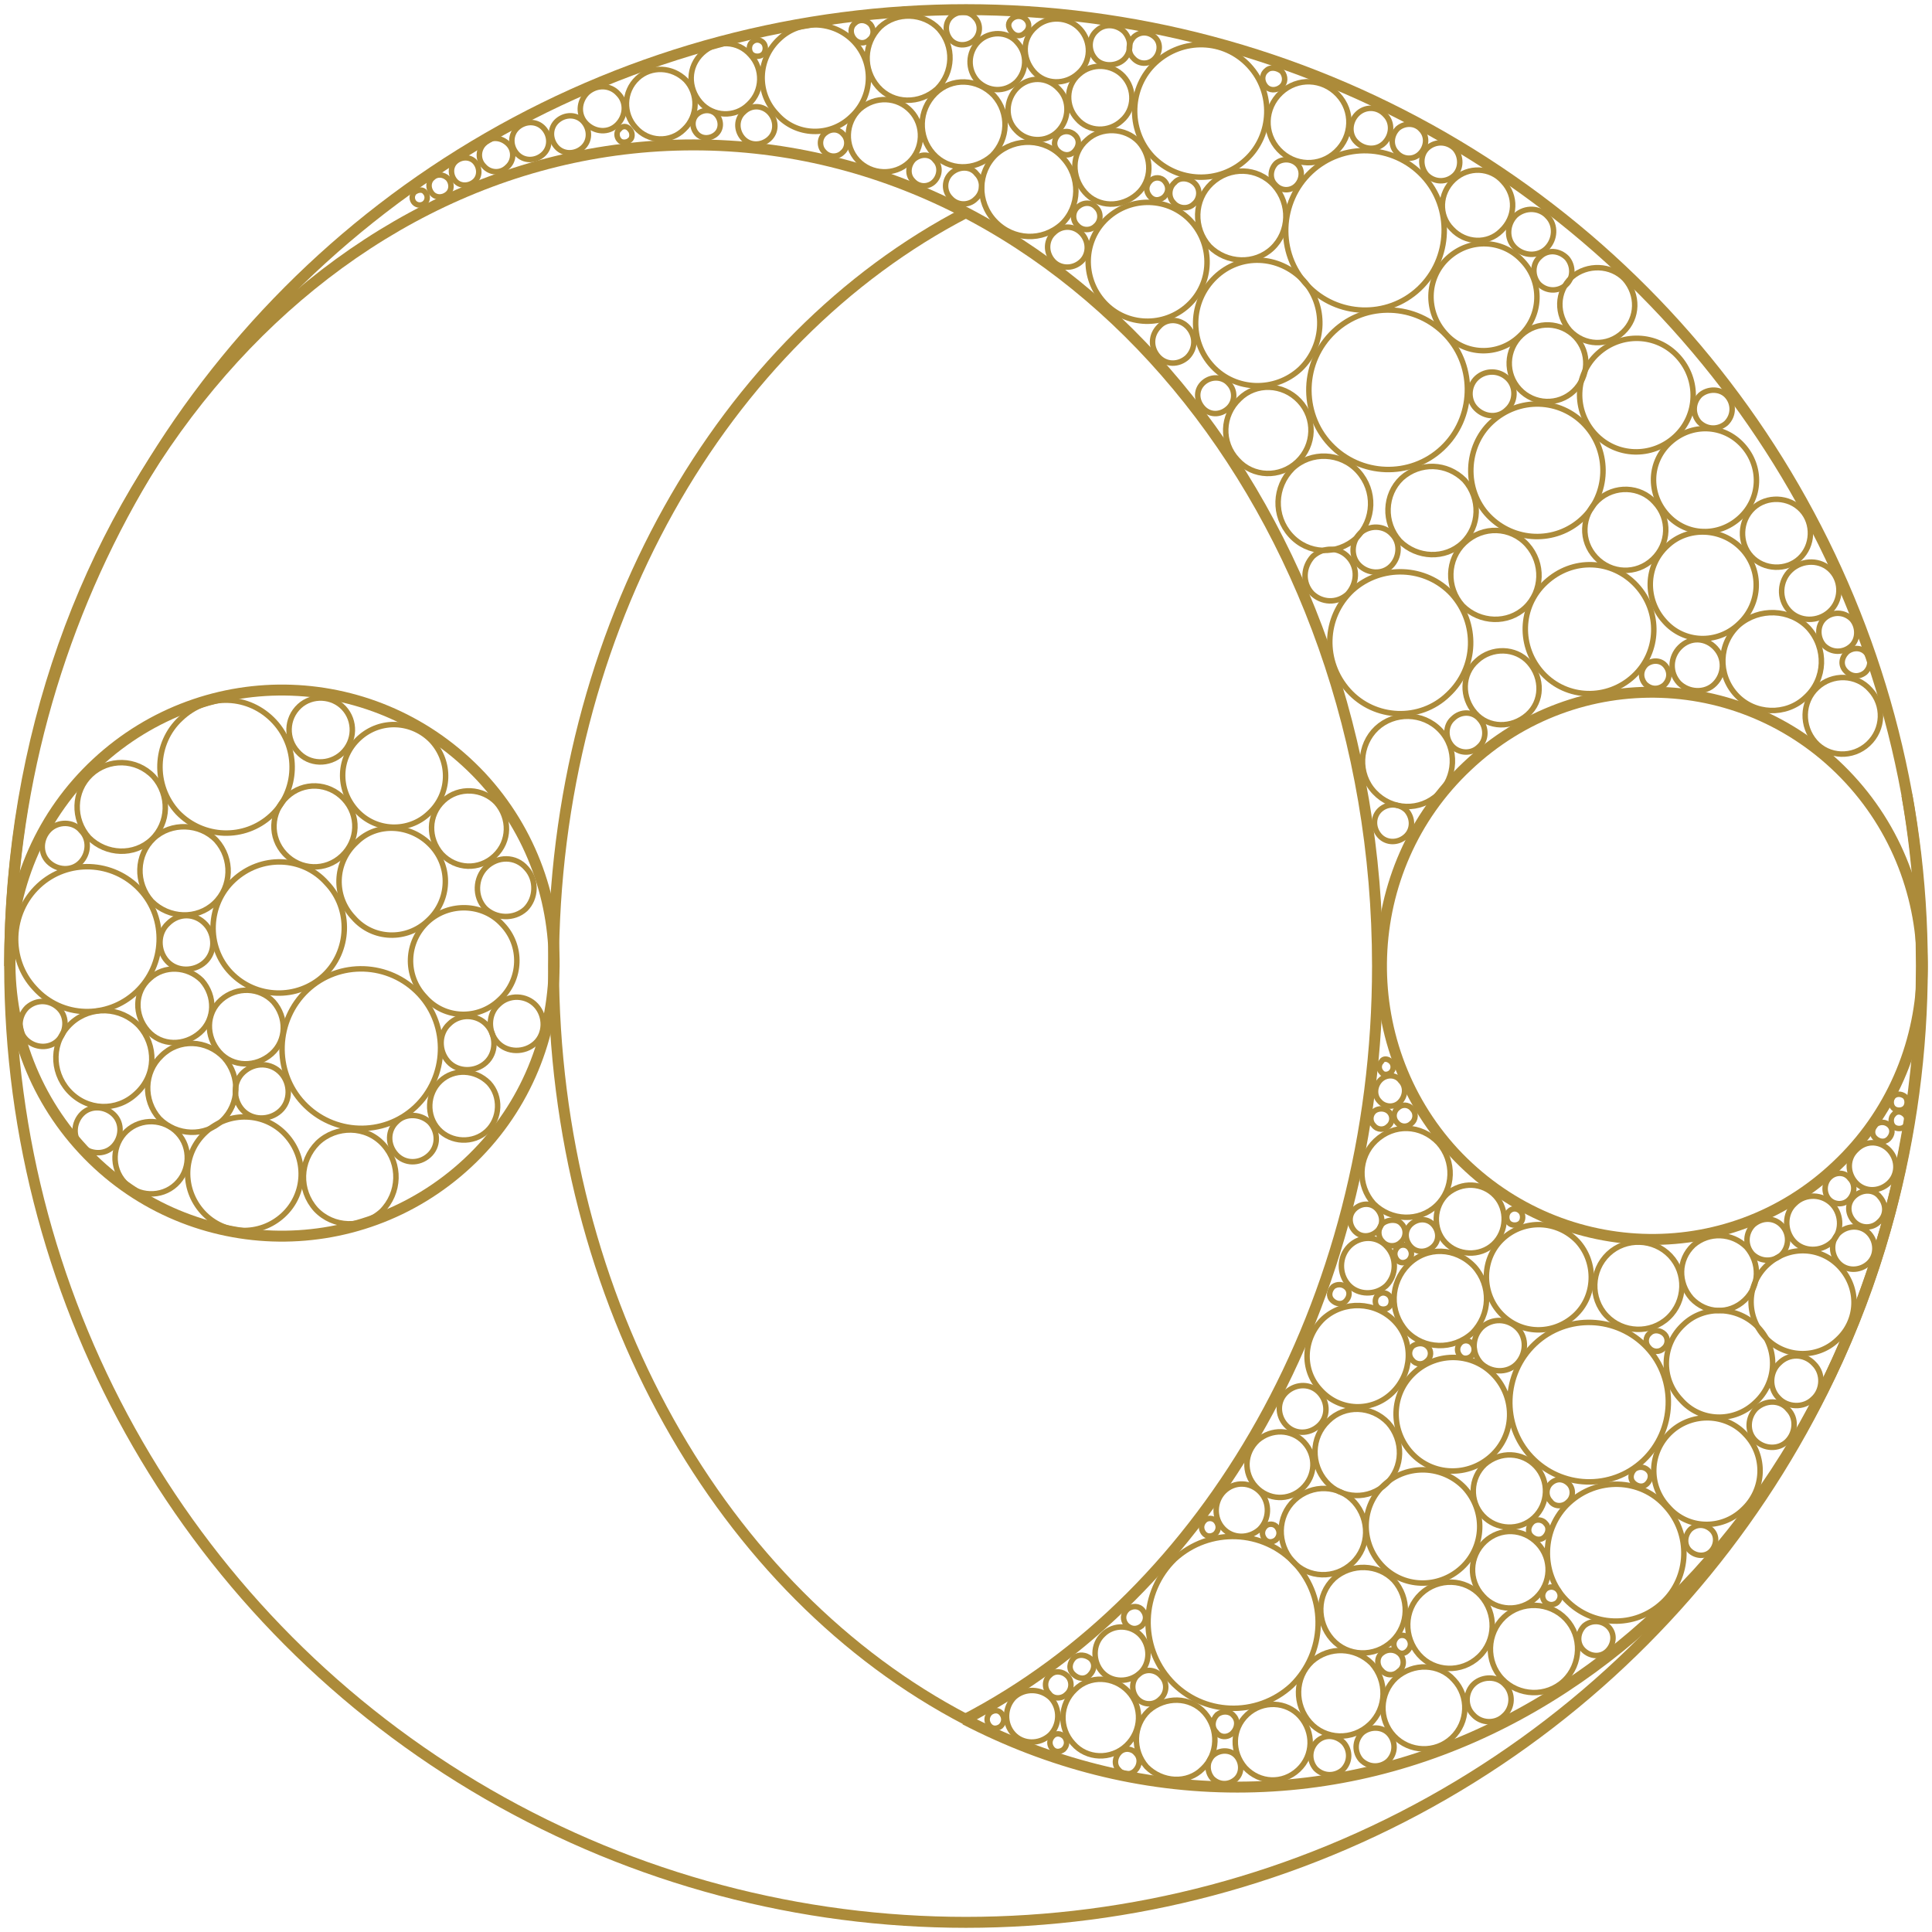 <?xml version="1.0" encoding="UTF-8"?> <svg xmlns="http://www.w3.org/2000/svg" xmlns:xlink="http://www.w3.org/1999/xlink" version="1.1" id="Слой_1" x="0px" y="0px" viewBox="0 0 200 200" style="enable-background:new 0 0 200 200;" xml:space="preserve"> <style type="text/css"> .st0{fill:none;stroke:#AC8B3A;stroke-width:1.133;stroke-miterlimit:10;} .st1{fill:none;stroke:#AC8B3A;stroke-width:0.567;stroke-miterlimit:10;} </style> <path class="st0" d="M1,100C1,53,32.7,15,71.8,15s70.8,38.1,70.8,85c0,35-17.7,65.1-42.9,78.1"></path> <path class="st0" d="M100,178c-25.1-13.1-42.7-43.1-42.7-78c0-35,17.6-65,42.7-78"></path> <path class="st0" d="M197.4,82.3c1,5.7,1.5,11.6,1.5,17.7c0,46.9-31.7,85-70.8,85c-10,0-19.5-2.5-28.2-7"></path> <circle class="st0" cx="100" cy="100" r="99"></circle> <path class="st0" d="M49.8,80.4c10.6,11.4,10,29.4-1.4,40s-29.2,10-39.8-1.4s-10-29.4,1.4-40S39.1,69,49.8,80.4z"></path> <path class="st1" d="M15.9,80.4c1.7,1.9,1.6,4.8-0.2,6.5c-1.8,1.7-4.7,1.6-6.5-0.2c-1.7-1.9-1.6-4.8,0.2-6.5S14.1,78.5,15.9,80.4z"></path> <path class="st1" d="M22.4,87c1.7,1.9,1.6,4.8-0.2,6.5c-1.8,1.7-4.7,1.6-6.5-0.2c-1.7-1.9-1.6-4.8,0.2-6.5S20.7,85.2,22.4,87z"></path> <path class="st1" d="M50.6,112.1c1.3,1.4,1.2,3.7-0.2,5c-1.4,1.3-3.7,1.2-5-0.2c-1.3-1.4-1.2-3.7,0.2-5 C47,110.6,49.2,110.7,50.6,112.1z"></path> <path class="st1" d="M44.5,116.2c0.9,1,0.9,2.5-0.1,3.4c-1,0.9-2.5,0.9-3.4-0.1c-0.9-1-0.9-2.5,0.1-3.4 C42,115.2,43.6,115.3,44.5,116.2z"></path> <path class="st1" d="M39.7,118.5c1.8,2,1.7,5-0.2,6.9c-2,1.8-5,1.7-6.8-0.2c-1.8-2-1.7-5,0.2-6.9C34.8,116.5,37.9,116.5,39.7,118.5z "></path> <path class="st1" d="M23.2,109.5c1.7,1.9,1.6,4.8-0.2,6.5s-4.7,1.6-6.5-0.2c-1.7-1.9-1.6-4.8,0.2-6.5 C18.5,107.5,21.4,107.6,23.2,109.5z"></path> <path class="st1" d="M33.8,91.4c2.6,2.7,2.4,7.1-0.3,9.6s-7,2.4-9.6-0.3c-2.6-2.7-2.4-7.1,0.3-9.6C27,88.5,31.3,88.6,33.8,91.4z"></path> <path class="st1" d="M14.5,92.1c2.8,3,2.6,7.8-0.4,10.6c-3,2.8-7.7,2.7-10.5-0.4c-2.8-3-2.6-7.8,0.4-10.6 C7,88.9,11.7,89.1,14.5,92.1z"></path> <path class="st1" d="M21.3,95.7c1,1.1,1,2.9-0.1,3.9c-1.1,1-2.9,1-3.9-0.1c-1-1.1-1-2.9,0.1-3.9C18.5,94.5,20.2,94.5,21.3,95.7z"></path> <path class="st1" d="M35.6,73.3c1.2,1.3,1.2,3.4-0.2,4.7c-1.3,1.2-3.4,1.2-4.6-0.2c-1.2-1.3-1.2-3.4,0.2-4.7 C32.3,71.9,34.4,72,35.6,73.3z"></path> <path class="st1" d="M11.8,115.4c0.9,0.9,0.8,2.4-0.1,3.3c-0.9,0.9-2.4,0.8-3.3-0.1c-0.9-0.9-0.8-2.4,0.1-3.3 C9.4,114.4,10.9,114.5,11.8,115.4z"></path> <path class="st1" d="M8.4,86c0.9,0.9,0.8,2.4-0.1,3.3c-0.9,0.9-2.4,0.8-3.3-0.1c-0.9-0.9-0.8-2.4,0.1-3.3S7.6,85,8.4,86z"></path> <path class="st1" d="M6.1,104.4c0.9,0.9,0.8,2.4-0.1,3.3c-0.9,0.9-2.4,0.8-3.3-0.1c-0.9-0.9-0.8-2.4,0.1-3.3 C3.8,103.4,5.2,103.5,6.1,104.4z"></path> <path class="st1" d="M29.1,111.1c1,1.1,1,2.9-0.1,3.9c-1.1,1-2.9,1-3.9-0.1c-1-1.1-1-2.9,0.1-3.9C26.4,109.9,28.1,110,29.1,111.1z"></path> <path class="st1" d="M50.4,106.1c1,1.1,1,2.9-0.1,3.9c-1.1,1-2.9,1-3.9-0.1c-1-1.1-1-2.9,0.1-3.9C47.6,104.9,49.4,105,50.4,106.1z"></path> <path class="st1" d="M55.5,104.1c1,1.1,1,2.9-0.1,3.9s-2.9,1-3.9-0.1c-1-1.1-1-2.9,0.1-3.9C52.7,102.9,54.5,103,55.5,104.1z"></path> <path class="st1" d="M54.5,89.9c1.1,1.2,1,3.1-0.1,4.2c-1.2,1.1-3.1,1-4.2-0.1c-1.1-1.2-1-3.1,0.1-4.2 C51.5,88.6,53.4,88.6,54.5,89.9z"></path> <path class="st1" d="M51.4,83.1c1.4,1.6,1.4,4-0.2,5.5s-4,1.4-5.5-0.2c-1.4-1.6-1.4-4,0.2-5.5S50,81.6,51.4,83.1z"></path> <path class="st1" d="M18.4,117.3c1.4,1.5,1.3,3.9-0.2,5.3c-1.5,1.4-3.9,1.3-5.3-0.2c-1.4-1.5-1.3-3.9,0.2-5.3 C14.6,115.7,17,115.8,18.4,117.3z"></path> <path class="st1" d="M43.4,102.9c3.1,3.3,2.9,8.6-0.4,11.7c-3.3,3.1-8.5,2.9-11.6-0.4c-3.1-3.3-2.9-8.6,0.4-11.7 C35.1,99.4,40.3,99.6,43.4,102.9z"></path> <path class="st1" d="M28.3,103.7c1.4,1.6,1.4,4-0.2,5.4c-1.6,1.4-4,1.4-5.4-0.2s-1.4-4,0.2-5.4C24.5,102.1,26.9,102.2,28.3,103.7z"></path> <path class="st1" d="M20.9,101.5c1.4,1.6,1.4,4-0.2,5.4c-1.6,1.4-4,1.4-5.4-0.2s-1.4-4,0.2-5.4C17,99.9,19.4,100,20.9,101.5z"></path> <path class="st1" d="M14.4,106.2c1.8,2,1.8,5.1-0.3,7c-2,1.9-5.1,1.8-7-0.3c-1.8-2-1.8-5.1,0.3-7C9.4,104.1,12.5,104.2,14.4,106.2z"></path> <path class="st1" d="M35.6,82.7c1.6,1.7,1.5,4.3-0.2,5.9c-1.7,1.6-4.3,1.5-5.9-0.2c-1.6-1.7-1.5-4.3,0.2-5.9 C31.4,80.9,34,81,35.6,82.7z"></path> <path class="st1" d="M44.6,87.5c2.1,2.2,2,5.7-0.3,7.8c-2.2,2.1-5.7,2-7.7-0.3c-2.1-2.2-2-5.7,0.3-7.8C39,85.1,42.5,85.3,44.6,87.5z "></path> <path class="st1" d="M44.7,76.7c2,2.2,1.9,5.5-0.3,7.5c-2.1,2-5.5,1.9-7.5-0.3c-2-2.2-1.9-5.5,0.3-7.5 C39.4,74.4,42.7,74.6,44.7,76.7z"></path> <path class="st1" d="M52,95.7c2.1,2.2,2,5.7-0.3,7.8c-2.2,2.1-5.7,2-7.7-0.3c-2.1-2.2-2-5.7,0.3-7.8C46.5,93.4,50,93.5,52,95.7z"></path> <path class="st1" d="M29.6,117.5c2.2,2.4,2.1,6.1-0.3,8.3c-2.4,2.2-6.1,2.1-8.3-0.3c-2.2-2.4-2.1-6.1,0.3-8.3 C23.7,115,27.4,115.1,29.6,117.5z"></path> <path class="st1" d="M28.4,74.7c2.6,2.8,2.4,7.2-0.3,9.7c-2.8,2.6-7.1,2.4-9.7-0.3c-2.6-2.8-2.4-7.2,0.3-9.7 C21.5,71.7,25.8,71.9,28.4,74.7z"></path> <path class="st0" d="M191.5,80.7c10.5,11.4,9.9,29.4-1.4,40c-11.3,10.7-29,10-39.6-1.4c-10.5-11.4-9.9-29.4,1.4-40 C163.2,68.6,180.9,69.2,191.5,80.7z"></path> <path class="st1" d="M151.6,49.7c1.7,1.9,1.6,4.8-0.2,6.5c-1.8,1.7-4.7,1.6-6.5-0.2c-1.7-1.9-1.6-4.8,0.2-6.5 C147,47.8,149.8,47.9,151.6,49.7z"></path> <path class="st1" d="M158.1,56.4c1.7,1.9,1.6,4.8-0.2,6.5c-1.8,1.7-4.7,1.6-6.5-0.2c-1.7-1.9-1.6-4.8,0.2-6.5 C153.5,54.4,156.4,54.5,158.1,56.4z"></path> <path class="st1" d="M177.6,67.1c1,1.1,0.9,2.7-0.1,3.7c-1,1-2.7,0.9-3.7-0.1c-1-1.1-0.9-2.7,0.1-3.7C175,65.9,176.6,66,177.6,67.1z "></path> <path class="st1" d="M193.6,71.4c1.5,1.6,1.4,4.1-0.2,5.6c-1.6,1.5-4.1,1.4-5.5-0.2s-1.4-4.1,0.2-5.6 C189.7,69.7,192.2,69.8,193.6,71.4z"></path> <path class="st1" d="M169.4,60.6c2.5,2.7,2.4,6.9-0.3,9.4c-2.7,2.5-6.9,2.4-9.4-0.3c-2.5-2.7-2.4-6.9,0.3-9.4 C162.8,57.7,166.9,57.9,169.4,60.6z"></path> <path class="st1" d="M150.3,61.5c2.7,3,2.6,7.6-0.4,10.4c-2.9,2.8-7.6,2.6-10.3-0.4c-2.7-3-2.6-7.6,0.4-10.4 C143,58.4,147.6,58.6,150.3,61.5z"></path> <path class="st1" d="M144.1,55.3c0.9,0.9,0.8,2.4-0.1,3.3c-0.9,0.9-2.4,0.8-3.3-0.1c-0.9-0.9-0.8-2.4,0.1-3.3 C141.8,54.3,143.3,54.4,144.1,55.3z"></path> <path class="st1" d="M145.6,83.9c0.7,0.8,0.7,2-0.1,2.7s-2,0.7-2.7-0.1c-0.7-0.8-0.7-2,0.1-2.7C143.7,83.1,144.9,83.2,145.6,83.9z"></path> <path class="st1" d="M189.6,59.1c1.1,1.2,1,3.1-0.2,4.2c-1.2,1.1-3.1,1.1-4.2-0.1c-1.1-1.2-1-3.1,0.2-4.2 C186.6,57.9,188.5,57.9,189.6,59.1z"></path> <path class="st1" d="M186.5,52.8c1.3,1.4,1.2,3.7-0.2,5s-3.7,1.2-5-0.2c-1.3-1.4-1.2-3.7,0.2-5S185.2,51.4,186.5,52.8z"></path> <path class="st1" d="M172.4,68.9c0.5,0.6,0.5,1.4-0.1,2c-0.6,0.5-1.4,0.5-2-0.1c-0.5-0.6-0.5-1.4,0.1-2 C171,68.3,171.9,68.3,172.4,68.9z"></path> <path class="st1" d="M178.8,41c0.7,0.8,0.7,2-0.1,2.8c-0.8,0.7-2,0.7-2.8-0.1c-0.7-0.8-0.7-2,0.1-2.8 C176.8,40.2,178.1,40.2,178.8,41z"></path> <path class="st1" d="M193.2,67.6c0.5,0.6,0.5,1.4-0.1,2c-0.6,0.5-1.4,0.5-2-0.1s-0.5-1.4,0.1-2C191.8,67,192.7,67,193.2,67.6z"></path> <path class="st1" d="M147.3,18.2c3.1,3.3,2.9,8.6-0.4,11.7c-3.3,3.1-8.5,2.9-11.6-0.4c-3.1-3.3-2.9-8.6,0.4-11.7 C139,14.7,144.2,14.9,147.3,18.2z"></path> <path class="st1" d="M158.3,68.6c1.4,1.6,1.4,4-0.2,5.4c-1.6,1.4-4,1.4-5.4-0.2c-1.4-1.6-1.4-4,0.2-5.4 C154.4,67,156.9,67,158.3,68.6z"></path> <path class="st1" d="M149.1,75.6c1.8,1.9,1.6,4.9-0.2,6.6c-1.9,1.8-4.8,1.7-6.6-0.2c-1.8-1.9-1.6-4.9,0.2-6.6S147.3,73.7,149.1,75.6 z"></path> <path class="st1" d="M171.3,52c1.6,1.7,1.5,4.3-0.2,5.9c-1.7,1.6-4.3,1.5-5.9-0.2c-1.6-1.7-1.5-4.3,0.2-5.9 C167.1,50.2,169.8,50.3,171.3,52z"></path> <path class="st1" d="M180.3,56.8c2.1,2.2,2,5.7-0.3,7.8c-2.2,2.1-5.7,2-7.7-0.3c-2-2.2-2-5.7,0.3-7.8 C174.7,54.5,178.2,54.6,180.3,56.8z"></path> <path class="st1" d="M180.4,46.1c2,2.2,1.9,5.5-0.3,7.5s-5.5,1.9-7.5-0.3c-2-2.2-1.9-5.5,0.3-7.5C175.1,43.8,178.4,43.9,180.4,46.1z "></path> <path class="st1" d="M187.2,65c1.9,2.1,1.8,5.3-0.3,7.2c-2,1.9-5.3,1.8-7.2-0.3c-1.9-2.1-1.8-5.3,0.3-7.2 C182.1,62.9,185.3,63,187.2,65z"></path> <path class="st1" d="M173.7,36.9c2.2,2.4,2.1,6.1-0.3,8.3c-2.4,2.2-6.1,2.1-8.3-0.3c-2.2-2.4-2.1-6.1,0.3-8.3 C167.8,34.4,171.5,34.5,173.7,36.9z"></path> <path class="st1" d="M164.1,44c2.6,2.8,2.4,7.2-0.3,9.7c-2.8,2.6-7.1,2.4-9.7-0.3s-2.4-7.2,0.3-9.7C157.2,41.1,161.5,41.2,164.1,44z "></path> <path class="st1" d="M148.9,118.3c1.7,1.9,1.6,4.8-0.2,6.5c-1.8,1.7-4.7,1.6-6.5-0.2c-1.7-1.9-1.6-4.8,0.2-6.5 C144.3,116.3,147.1,116.4,148.9,118.3z"></path> <path class="st1" d="M172.9,130c1.7,1.8,1.6,4.7-0.2,6.4c-1.8,1.7-4.7,1.6-6.4-0.2c-1.7-1.8-1.6-4.7,0.2-6.4 C168.3,128.1,171.2,128.2,172.9,130z"></path> <path class="st1" d="M195.6,119.1c0.9,1,0.9,2.5-0.1,3.4c-1,0.9-2.5,0.9-3.4-0.1c-0.9-1-0.9-2.5,0.1-3.4 C193.2,118,194.7,118.1,195.6,119.1z"></path> <path class="st1" d="M152.6,131.1c1.8,2,1.7,5-0.2,6.9c-2,1.8-5,1.7-6.8-0.2c-1.8-2-1.7-5,0.2-6.9 C147.7,129,150.7,129.1,152.6,131.1z"></path> <path class="st1" d="M157.1,137.5c1,1,0.9,2.7-0.1,3.7s-2.7,0.9-3.7-0.1c-1-1.1-0.9-2.7,0.1-3.7 C154.5,136.4,156.1,136.5,157.1,137.5z"></path> <path class="st1" d="M144.4,136.8c2,2.1,1.8,5.4-0.3,7.4c-2.1,2-5.4,1.9-7.4-0.3c-2-2.1-1.8-5.4,0.3-7.4 C139.1,134.6,142.4,134.7,144.4,136.8z"></path> <path class="st1" d="M143.7,147.3c1.6,1.8,1.6,4.6-0.2,6.3c-1.8,1.7-4.6,1.6-6.2-0.2c-1.6-1.8-1.6-4.6,0.2-6.3 C139.2,145.4,142,145.5,143.7,147.3z"></path> <path class="st1" d="M135,149.3c1.3,1.4,1.2,3.5-0.2,4.8c-1.4,1.3-3.5,1.2-4.8-0.2c-1.3-1.4-1.2-3.5,0.2-4.8 C131.6,147.9,133.7,147.9,135,149.3z"></path> <path class="st1" d="M136.6,144.2c0.9,1,0.9,2.5-0.1,3.4c-1,0.9-2.5,0.9-3.4-0.1c-0.9-1-0.9-2.5,0.1-3.4 C134.2,143.2,135.7,143.2,136.6,144.2z"></path> <path class="st1" d="M130.5,154.5c1,1.1,0.9,2.8-0.1,3.8c-1.1,1-2.8,1-3.8-0.1c-1-1.1-0.9-2.8,0.1-3.8 C127.8,153.3,129.5,153.4,130.5,154.5z"></path> <path class="st1" d="M108.8,175.8c1,1.1,0.9,2.8-0.1,3.8c-1.1,1-2.8,1-3.8-0.1c-1-1.1-0.9-2.8,0.1-3.8 C106.1,174.7,107.8,174.8,108.8,175.8z"></path> <path class="st1" d="M140.2,155.5c1.6,1.8,1.6,4.6-0.2,6.3c-1.8,1.7-4.6,1.6-6.2-0.2c-1.6-1.8-1.6-4.6,0.2-6.3 C135.8,153.6,138.6,153.7,140.2,155.5z"></path> <path class="st1" d="M144.3,163.6c1.6,1.8,1.6,4.6-0.2,6.3c-1.8,1.7-4.6,1.6-6.2-0.2c-1.6-1.8-1.6-4.6,0.2-6.3 C139.9,161.8,142.7,161.9,144.3,163.6z"></path> <path class="st1" d="M118.1,169.3c1,1.1,1,2.9-0.1,3.9c-1.1,1-2.9,1-3.9-0.1c-1-1.1-1-2.9,0.1-3.9 C115.3,168.1,117.1,168.2,118.1,169.3z"></path> <path class="st1" d="M153.3,165.2c1.6,1.8,1.6,4.6-0.2,6.3c-1.8,1.7-4.6,1.6-6.2-0.2c-1.6-1.8-1.6-4.6,0.2-6.3 S151.7,163.4,153.3,165.2z"></path> <path class="st1" d="M142,172.2c1.6,1.8,1.6,4.6-0.2,6.3c-1.8,1.7-4.6,1.6-6.2-0.2c-1.6-1.8-1.6-4.6,0.2-6.3 C137.6,170.4,140.3,170.5,142,172.2z"></path> <path class="st1" d="M150.5,173.9c1.6,1.7,1.5,4.4-0.2,6c-1.7,1.6-4.4,1.5-6-0.2c-1.6-1.7-1.5-4.4,0.2-6 C146.3,172.1,149,172.2,150.5,173.9z"></path> <path class="st1" d="M134.6,177.7c1.4,1.6,1.4,4-0.2,5.5c-1.6,1.5-4,1.4-5.5-0.2c-1.4-1.6-1.4-4,0.2-5.5 C130.7,176,133.2,176.1,134.6,177.7z"></path> <path class="st1" d="M163.3,128.5c2,2.2,1.9,5.7-0.3,7.7c-2.2,2-5.6,2-7.7-0.3c-2-2.2-1.9-5.7,0.3-7.7 C157.8,126.2,161.2,126.3,163.3,128.5z"></path> <path class="st1" d="M187.8,141.2c1,1,0.9,2.7-0.1,3.6c-1,1-2.7,0.9-3.6-0.1c-1-1-0.9-2.7,0.1-3.6 C185.2,140.1,186.8,140.1,187.8,141.2z"></path> <path class="st1" d="M185.1,145.9c0.9,0.9,0.8,2.4-0.1,3.3c-0.9,0.9-2.4,0.8-3.3-0.1c-0.9-0.9-0.8-2.4,0.1-3.3 C182.8,144.9,184.3,144.9,185.1,145.9z"></path> <path class="st1" d="M189.7,124.7c1,1.1,1,2.9-0.1,3.9c-1.1,1-2.9,1-3.9-0.1c-1-1.1-1-2.9,0.1-3.9 C186.9,123.5,188.7,123.6,189.7,124.7z"></path> <path class="st1" d="M193.5,127.7c0.8,0.9,0.8,2.3-0.1,3.1c-0.9,0.8-2.3,0.8-3.1-0.1c-0.8-0.9-0.8-2.3,0.1-3.1 C191.3,126.8,192.7,126.8,193.5,127.7z"></path> <path class="st1" d="M194.6,123.9c0.7,0.8,0.7,1.9-0.1,2.6c-0.7,0.7-1.9,0.7-2.6-0.1s-0.7-1.9,0.1-2.6 C192.8,123.1,194,123.1,194.6,123.9z"></path> <path class="st1" d="M143.8,115.1c0.4,0.4,0.4,1.1-0.1,1.5c-0.4,0.4-1.1,0.4-1.5-0.1c-0.4-0.4-0.4-1.1,0.1-1.5 C142.7,114.7,143.4,114.7,143.8,115.1z"></path> <path class="st1" d="M146.2,114.8c0.4,0.4,0.4,1.1-0.1,1.5c-0.4,0.4-1.1,0.4-1.5-0.1c-0.4-0.4-0.4-1.1,0.1-1.5 C145.1,114.3,145.8,114.3,146.2,114.8z"></path> <path class="st1" d="M144,109.9c0.3,0.3,0.3,0.8,0,1.1c-0.3,0.3-0.8,0.3-1,0c-0.3-0.3-0.3-0.8,0-1.1 C143.2,109.5,143.7,109.6,144,109.9z"></path> <path class="st1" d="M147.8,139.4c0.4,0.4,0.4,1.1-0.1,1.5c-0.4,0.4-1.1,0.4-1.5-0.1c-0.4-0.4-0.4-1.1,0.1-1.5 C146.8,139,147.4,139,147.8,139.4z"></path> <path class="st1" d="M172.3,138.1c0.4,0.4,0.4,1.1-0.1,1.5c-0.4,0.4-1.1,0.4-1.5-0.1c-0.4-0.4-0.4-1.1,0.1-1.5 C171.2,137.6,171.9,137.7,172.3,138.1z"></path> <path class="st1" d="M118.3,166.7c0.4,0.5,0.4,1.1-0.1,1.6c-0.5,0.4-1.1,0.4-1.6-0.1c-0.4-0.5-0.4-1.1,0.1-1.6 C117.2,166.2,117.9,166.2,118.3,166.7z"></path> <path class="st1" d="M120.2,173.5c0.7,0.7,0.6,1.8-0.1,2.4c-0.7,0.7-1.8,0.6-2.4-0.1s-0.6-1.8,0.1-2.4 C118.5,172.7,119.6,172.8,120.2,173.5z"></path> <path class="st1" d="M127.7,177.6c0.5,0.5,0.4,1.3-0.1,1.8c-0.5,0.5-1.3,0.5-1.7-0.1c-0.5-0.5-0.4-1.3,0.1-1.8 C126.5,177.1,127.3,177.1,127.7,177.6z"></path> <path class="st1" d="M144.9,171.2c0.5,0.5,0.5,1.4-0.1,1.8c-0.5,0.5-1.3,0.5-1.8-0.1c-0.5-0.5-0.5-1.4,0.1-1.8 C143.6,170.7,144.4,170.7,144.9,171.2z"></path> <path class="st1" d="M139.1,180.4c0.7,0.8,0.7,2-0.1,2.8c-0.8,0.7-2,0.7-2.8-0.1c-0.7-0.8-0.7-2,0.1-2.8 C137.1,179.5,138.3,179.6,139.1,180.4z"></path> <path class="st1" d="M143.8,179.5c0.7,0.8,0.7,2-0.1,2.8c-0.8,0.7-2,0.7-2.8-0.1c-0.7-0.8-0.7-2,0.1-2.8 C141.8,178.7,143.1,178.7,143.8,179.5z"></path> <path class="st1" d="M155.8,174.4c0.9,0.9,0.8,2.4-0.1,3.2c-0.9,0.9-2.4,0.8-3.2-0.1c-0.9-0.9-0.8-2.4,0.1-3.2 C153.5,173.5,155,173.5,155.8,174.4z"></path> <path class="st1" d="M128,181.8c0.6,0.7,0.6,1.8-0.1,2.4c-0.7,0.6-1.7,0.6-2.4-0.1c-0.6-0.7-0.6-1.8,0.1-2.4 C126.3,181.1,127.4,181.1,128,181.8z"></path> <path class="st1" d="M124.7,177.3c1.5,1.7,1.4,4.3-0.2,5.8c-1.6,1.6-4.2,1.4-5.8-0.2c-1.5-1.7-1.4-4.3,0.2-5.8 C120.6,175.6,123.2,175.6,124.7,177.3z"></path> <path class="st1" d="M112.9,171.7c0.5,0.5,0.4,1.2-0.1,1.7c-0.5,0.5-1.2,0.4-1.7-0.1c-0.5-0.5-0.4-1.2,0.1-1.7 C111.7,171.2,112.4,171.3,112.9,171.7z"></path> <path class="st1" d="M152.4,139.1c0.3,0.4,0.3,0.9-0.1,1.3c-0.4,0.3-0.9,0.3-1.2-0.1c-0.3-0.4-0.3-0.9,0.1-1.3 C151.5,138.7,152.1,138.7,152.4,139.1z"></path> <path class="st1" d="M132.2,158.1c0.3,0.4,0.3,0.9-0.1,1.3c-0.4,0.3-0.9,0.3-1.2-0.1c-0.3-0.4-0.3-0.9,0.1-1.3 C131.3,157.7,131.9,157.7,132.2,158.1z"></path> <path class="st1" d="M145.8,169.6c0.3,0.4,0.3,0.9-0.1,1.3s-0.9,0.3-1.2-0.1c-0.3-0.4-0.3-0.9,0.1-1.3 C144.9,169.2,145.5,169.2,145.8,169.6z"></path> <path class="st1" d="M125.9,157.5c0.3,0.4,0.3,0.9-0.1,1.3c-0.4,0.3-0.9,0.3-1.2-0.1s-0.3-0.9,0.1-1.3 C125,157.1,125.6,157.1,125.9,157.5z"></path> <path class="st1" d="M103.7,177.4c0.3,0.4,0.3,0.9-0.1,1.3c-0.4,0.3-0.9,0.3-1.2-0.1c-0.3-0.4-0.3-0.9,0.1-1.3 C102.9,177,103.4,177,103.7,177.4z"></path> <path class="st1" d="M110.2,179.8c0.3,0.4,0.3,0.9-0.1,1.3c-0.4,0.3-0.9,0.3-1.2-0.1c-0.3-0.4-0.3-0.9,0.1-1.3 C109.3,179.4,109.8,179.4,110.2,179.8z"></path> <path class="st1" d="M117.6,181.5c0.5,0.5,0.4,1.3-0.1,1.8c-0.5,0.5-1.3,0.4-1.7-0.1c-0.5-0.5-0.4-1.3,0.1-1.8 C116.4,180.9,117.2,181,117.6,181.5z"></path> <path class="st1" d="M160,157.7c0.4,0.4,0.3,1-0.1,1.4s-1,0.3-1.4-0.1c-0.4-0.4-0.3-1,0.1-1.4S159.7,157.3,160,157.7z"></path> <path class="st1" d="M170.6,152.2c0.4,0.4,0.3,1-0.1,1.4s-1,0.3-1.4-0.1s-0.3-1,0.1-1.4C169.6,151.8,170.2,151.8,170.6,152.2z"></path> <path class="st1" d="M145.9,129.2c0.3,0.4,0.3,0.9-0.1,1.3c-0.4,0.3-0.9,0.3-1.2-0.1c-0.3-0.4-0.3-0.9,0.1-1.3 C145,128.8,145.6,128.8,145.9,129.2z"></path> <path class="st1" d="M162.4,153.6c0.5,0.5,0.5,1.4-0.1,1.9c-0.5,0.5-1.4,0.5-1.8-0.1c-0.5-0.5-0.5-1.4,0.1-1.9 S161.9,153.1,162.4,153.6z"></path> <path class="st1" d="M166.5,168.4c0.7,0.7,0.6,1.8-0.1,2.5c-0.7,0.7-1.8,0.6-2.5-0.1c-0.7-0.7-0.6-1.8,0.1-2.5 C164.7,167.7,165.8,167.7,166.5,168.4z"></path> <path class="st1" d="M161.3,164.6c0.3,0.4,0.3,0.9-0.1,1.3c-0.4,0.3-0.9,0.3-1.3-0.1c-0.3-0.4-0.3-0.9,0.1-1.3 C160.4,164.2,160.9,164.2,161.3,164.6z"></path> <path class="st1" d="M110.5,173.5c0.5,0.5,0.5,1.4-0.1,1.9c-0.5,0.5-1.4,0.5-1.8-0.1c-0.5-0.5-0.5-1.4,0.1-1.9 C109.2,172.9,110,173,110.5,173.5z"></path> <path class="st1" d="M177.2,158.4c0.6,0.6,0.5,1.6-0.1,2.2c-0.6,0.6-1.6,0.5-2.2-0.1c-0.6-0.6-0.5-1.6,0.1-2.2 C175.7,157.7,176.6,157.8,177.2,158.4z"></path> <path class="st1" d="M139.4,133.3c0.4,0.4,0.3,1-0.1,1.4c-0.4,0.4-1,0.3-1.4-0.1c-0.4-0.4-0.3-1,0.1-1.4 C138.4,132.9,139,132.9,139.4,133.3z"></path> <path class="st1" d="M195.6,116.5c0.4,0.4,0.3,1-0.1,1.4c-0.4,0.4-1,0.3-1.4-0.1c-0.4-0.4-0.3-1,0.1-1.4 C194.6,116.1,195.2,116.1,195.6,116.5z"></path> <path class="st1" d="M143.8,134.1c0.3,0.3,0.3,0.9,0,1.2c-0.3,0.3-0.9,0.3-1.2,0c-0.3-0.3-0.3-0.9,0-1.2 C143,133.7,143.5,133.8,143.8,134.1z"></path> <path class="st1" d="M197.2,115.4c0.3,0.3,0.3,0.9,0,1.2c-0.3,0.3-0.9,0.3-1.2,0c-0.3-0.3-0.3-0.9,0-1.2 C196.3,115,196.8,115,197.2,115.4z"></path> <path class="st1" d="M197.2,113.5c0.3,0.3,0.3,0.9,0,1.2c-0.3,0.3-0.9,0.3-1.2,0c-0.3-0.3-0.3-0.9,0-1.2 C196.3,113.2,196.8,113.2,197.2,113.5z"></path> <path class="st1" d="M157.4,125.4c0.3,0.3,0.3,0.9,0,1.2c-0.3,0.3-0.9,0.3-1.2,0c-0.3-0.3-0.3-0.9,0-1.2 C156.6,125,157.1,125.1,157.4,125.4z"></path> <path class="st1" d="M145.1,126.7c0.5,0.5,0.5,1.4-0.1,1.9c-0.5,0.5-1.4,0.5-1.9-0.1c-0.5-0.5-0.5-1.4,0.1-1.9 C143.8,126.2,144.7,126.2,145.1,126.7z"></path> <path class="st1" d="M191.5,122c0.6,0.6,0.5,1.6-0.1,2.2c-0.6,0.6-1.6,0.5-2.1-0.1s-0.5-1.6,0.1-2.2C190,121.3,191,121.3,191.5,122z "></path> <path class="st1" d="M145,111.9c0.6,0.6,0.5,1.6-0.1,2.2c-0.6,0.6-1.6,0.5-2.1-0.1c-0.6-0.6-0.5-1.6,0.1-2.2 C143.5,111.2,144.5,111.2,145,111.9z"></path> <path class="st1" d="M148.4,126.8c0.6,0.7,0.6,1.7-0.1,2.3c-0.7,0.6-1.7,0.6-2.3-0.1s-0.6-1.7,0.1-2.3 C146.8,126.1,147.8,126.1,148.4,126.8z"></path> <path class="st1" d="M142.6,125.2c0.6,0.7,0.6,1.7-0.1,2.3s-1.7,0.6-2.3-0.1s-0.6-1.7,0.1-2.3S142,124.5,142.6,125.2z"></path> <path class="st1" d="M143.6,129.1c1,1.1,1,2.9-0.1,4c-1.1,1-2.9,1-3.9-0.1c-1-1.1-1-2.9,0.1-4C140.8,127.9,142.6,127.9,143.6,129.1z "></path> <path class="st1" d="M159,151.8c1.4,1.5,1.3,3.9-0.2,5.3c-1.5,1.4-3.9,1.3-5.3-0.2c-1.4-1.5-1.3-3.9,0.2-5.3 C155.3,150.2,157.6,150.3,159,151.8z"></path> <path class="st1" d="M170.5,139.5c3.1,3.3,2.9,8.6-0.4,11.7c-3.3,3.1-8.5,2.9-11.6-0.4c-3.1-3.3-2.9-8.6,0.4-11.7 C162.2,136,167.4,136.2,170.5,139.5z"></path> <path class="st1" d="M184.5,126.9c0.8,0.9,0.7,2.2-0.1,3c-0.9,0.8-2.2,0.7-3-0.1c-0.8-0.9-0.7-2.2,0.1-3 C182.4,126,183.7,126,184.5,126.9z"></path> <path class="st1" d="M154.8,123.8c1.3,1.4,1.2,3.7-0.2,5c-1.4,1.3-3.7,1.2-5-0.2c-1.3-1.4-1.2-3.7,0.2-5 C151.3,122.3,153.5,122.4,154.8,123.8z"></path> <path class="st1" d="M180.8,129.1c1.4,1.6,1.4,4-0.2,5.5c-1.6,1.5-4,1.4-5.5-0.2c-1.4-1.6-1.4-4,0.2-5.5 C176.9,127.5,179.3,127.6,180.8,129.1z"></path> <path class="st1" d="M180.7,148.5c2.1,2.2,2,5.7-0.3,7.8c-2.2,2.1-5.7,2-7.7-0.3c-2.1-2.2-2-5.7,0.3-7.8 C175.2,146.2,178.7,146.3,180.7,148.5z"></path> <path class="st1" d="M190.5,131.2c2,2.2,1.9,5.5-0.3,7.5c-2.1,2-5.5,1.9-7.5-0.3c-2-2.2-1.9-5.5,0.3-7.5 C185.2,128.9,188.5,129,190.5,131.2z"></path> <path class="st1" d="M182,137.4c2.1,2.2,2,5.7-0.3,7.8c-2.2,2.1-5.7,2-7.7-0.3c-2.1-2.2-2-5.7,0.3-7.8 C176.4,135.1,179.9,135.2,182,137.4z"></path> <path class="st1" d="M154.7,142.4c2.2,2.4,2.1,6.1-0.3,8.3s-6.1,2.1-8.3-0.3c-2.2-2.4-2.1-6.1,0.3-8.3 C148.8,139.9,152.5,140,154.7,142.4z"></path> <path class="st1" d="M151.6,154c2.2,2.4,2.1,6.1-0.3,8.3c-2.4,2.2-6.1,2.1-8.3-0.3c-2.2-2.4-2.1-6.1,0.3-8.3 C145.7,151.5,149.4,151.7,151.6,154z"></path> <path class="st1" d="M159.2,159.8c1.5,1.6,1.4,4.1-0.2,5.6c-1.6,1.5-4.1,1.4-5.5-0.2c-1.5-1.6-1.4-4.1,0.2-5.6 C155.3,158.1,157.7,158.2,159.2,159.8z"></path> <path class="st1" d="M162.1,167.6c1.7,1.8,1.6,4.7-0.2,6.4c-1.8,1.7-4.7,1.6-6.4-0.2c-1.7-1.8-1.6-4.7,0.2-6.4 C157.5,165.7,160.4,165.8,162.1,167.6z"></path> <path class="st1" d="M116.8,175.1c1.5,1.6,1.4,4.1-0.2,5.6c-1.6,1.5-4.1,1.4-5.5-0.2c-1.5-1.6-1.4-4.1,0.2-5.6 C112.8,173.4,115.3,173.5,116.8,175.1z"></path> <path class="st1" d="M172.4,155.9c2.7,2.9,2.5,7.4-0.3,10c-2.9,2.7-7.3,2.5-10-0.3s-2.5-7.4,0.3-10 C165.3,152.9,169.8,153,172.4,155.9z"></path> <path class="st1" d="M155.6,18.8c1.4,1.5,1.3,3.7-0.2,5.1c-1.4,1.4-3.7,1.3-5.1-0.2c-1.4-1.4-1.3-3.7,0.2-5.1S154.3,17.3,155.6,18.8 z"></path> <path class="st1" d="M131.9,19.2c1.7,1.9,1.6,4.8-0.2,6.5c-1.8,1.7-4.7,1.6-6.5-0.2c-1.7-1.9-1.6-4.8,0.2-6.5 C127.3,17.2,130.2,17.3,131.9,19.2z"></path> <path class="st1" d="M139.6,57.7c1,1.1,0.9,2.7-0.1,3.8c-1.1,1-2.7,0.9-3.7-0.1c-1-1.1-0.9-2.7,0.1-3.8 C137,56.6,138.6,56.6,139.6,57.7z"></path> <path class="st1" d="M140.6,48.8c1.8,2,1.7,5-0.2,6.9c-2,1.8-5,1.7-6.8-0.3c-1.8-2-1.7-5,0.2-6.9C135.7,46.7,138.8,46.8,140.6,48.8z "></path> <path class="st1" d="M134.9,29c2.4,2.6,2.3,6.7-0.3,9.2c-2.6,2.4-6.7,2.3-9.1-0.3c-2.4-2.6-2.3-6.7,0.3-9.2 C128.4,26.2,132.4,26.4,134.9,29z"></path> <path class="st1" d="M123.3,22.9c2.3,2.5,2.2,6.4-0.3,8.7s-6.4,2.2-8.7-0.3c-2.3-2.5-2.2-6.4,0.3-8.7 C117.1,20.3,121,20.4,123.3,22.9z"></path> <path class="st1" d="M160.2,22.4c0.9,0.9,0.8,2.4-0.1,3.3c-0.9,0.9-2.4,0.8-3.3-0.1s-0.8-2.4,0.1-3.3 C157.9,21.4,159.4,21.5,160.2,22.4z"></path> <path class="st1" d="M162.2,26.7c0.7,0.8,0.7,2.1-0.1,2.8c-0.8,0.7-2,0.7-2.8-0.1c-0.7-0.8-0.7-2.1,0.1-2.8 C160.2,25.8,161.4,25.9,162.2,26.7z"></path> <path class="st1" d="M134.3,17c0.6,0.6,0.5,1.6-0.1,2.2c-0.6,0.6-1.6,0.6-2.2-0.1c-0.6-0.6-0.5-1.6,0.1-2.2 C132.7,16.4,133.7,16.4,134.3,17z"></path> <path class="st1" d="M119.6,3.9c0.6,0.6,0.5,1.6-0.1,2.2c-0.6,0.6-1.6,0.6-2.2-0.1c-0.6-0.6-0.5-1.6,0.1-2.2 C118.1,3.2,119,3.3,119.6,3.9z"></path> <path class="st1" d="M106.2,2c0.4,0.4,0.4,1-0.1,1.4c-0.4,0.4-1,0.4-1.4-0.1s-0.4-1,0.1-1.4C105.2,1.6,105.8,1.6,106.2,2z"></path> <path class="st1" d="M132.7,7.4c0.4,0.5,0.4,1.2-0.1,1.6c-0.5,0.4-1.2,0.4-1.6-0.1s-0.4-1.2,0.1-1.6C131.5,6.9,132.2,7,132.7,7.4z"></path> <path class="st1" d="M123.7,19c0.6,0.6,0.5,1.6-0.1,2.1c-0.6,0.6-1.6,0.5-2.1-0.1c-0.6-0.6-0.5-1.6,0.1-2.1 C122.1,18.3,123.1,18.4,123.7,19z"></path> <path class="st1" d="M120.6,18.8c0.4,0.5,0.4,1.1-0.1,1.6c-0.5,0.4-1.1,0.4-1.5-0.1c-0.4-0.5-0.4-1.1,0.1-1.6 C119.5,18.3,120.2,18.3,120.6,18.8z"></path> <path class="st1" d="M111.3,14c0.5,0.5,0.4,1.2-0.1,1.7c-0.5,0.5-1.2,0.4-1.7-0.1c-0.5-0.5-0.4-1.2,0.1-1.7 C110.1,13.5,110.8,13.5,111.3,14z"></path> <path class="st1" d="M113.5,21.5c0.5,0.5,0.5,1.4-0.1,1.9c-0.5,0.5-1.4,0.5-1.9-0.1c-0.5-0.5-0.5-1.4,0.1-1.9 C112.2,20.9,113,20.9,113.5,21.5z"></path> <path class="st1" d="M150.6,15.4c0.7,0.8,0.7,2.1-0.1,2.8c-0.8,0.7-2,0.7-2.8-0.1c-0.7-0.8-0.7-2.1,0.1-2.8 C148.6,14.6,149.8,14.6,150.6,15.4z"></path> <path class="st1" d="M143.4,11.9c0.8,0.8,0.7,2.1-0.1,2.9c-0.8,0.8-2.1,0.7-2.9-0.1c-0.8-0.8-0.7-2.1,0.1-2.9S142.6,11,143.4,11.9z"></path> <path class="st1" d="M147.1,13.4c0.7,0.7,0.6,1.8-0.1,2.5c-0.7,0.7-1.8,0.6-2.4-0.1c-0.7-0.7-0.6-1.8,0.1-2.5 C145.4,12.7,146.5,12.7,147.1,13.4z"></path> <path class="st1" d="M156.1,39.2c0.9,0.9,0.8,2.4-0.1,3.2c-0.9,0.9-2.3,0.8-3.2-0.1c-0.9-0.9-0.8-2.4,0.1-3.2 C153.8,38.3,155.2,38.3,156.1,39.2z"></path> <path class="st1" d="M168.2,28.9c1.4,1.6,1.4,4-0.2,5.5c-1.6,1.5-4,1.4-5.5-0.2c-1.4-1.6-1.4-4,0.2-5.5 C164.3,27.3,166.8,27.4,168.2,28.9z"></path> <path class="st1" d="M94.3,11.5c1.4,1.5,1.3,3.9-0.2,5.3c-1.5,1.4-3.9,1.3-5.3-0.2c-1.4-1.5-1.3-3.9,0.2-5.3 C90.6,9.9,92.9,10,94.3,11.5z"></path> <path class="st1" d="M97.2,3c1.6,1.8,1.5,4.5-0.2,6.2c-1.8,1.6-4.5,1.6-6.1-0.2c-1.6-1.8-1.5-4.5,0.2-6.2C92.8,1.2,95.6,1.3,97.2,3z "></path> <path class="st1" d="M102.9,9.9c1.6,1.8,1.5,4.5-0.2,6.2c-1.8,1.6-4.5,1.6-6.1-0.2c-1.6-1.8-1.5-4.5,0.2-6.2S101.2,8.1,102.9,9.9z"></path> <path class="st1" d="M110,16.3c1.9,2,1.8,5.1-0.1,6.9c-2,1.8-5,1.7-6.9-0.3c-1.9-2-1.8-5.1,0.1-6.9C105.1,14.2,108.2,14.3,110,16.3z "></path> <path class="st1" d="M149.7,34.7c3.1,3.3,2.9,8.6-0.4,11.7c-3.3,3.1-8.5,2.9-11.6-0.4c-3.1-3.3-2.9-8.6,0.4-11.7 C141.4,31.2,146.6,31.4,149.7,34.7z"></path> <path class="st1" d="M117.9,14.7c1.4,1.6,1.4,4-0.2,5.4s-4,1.4-5.4-0.2s-1.4-4,0.2-5.4C114,13.1,116.5,13.2,117.9,14.7z"></path> <path class="st1" d="M109.6,9.2c1.2,1.2,1.1,3.2-0.1,4.4c-1.2,1.2-3.2,1.1-4.3-0.1c-1.2-1.2-1.1-3.2,0.1-4.4 C106.5,7.9,108.4,7.9,109.6,9.2z"></path> <path class="st1" d="M116.3,7.9c1.2,1.3,1.2,3.4-0.2,4.6c-1.3,1.2-3.4,1.2-4.6-0.2c-1.2-1.3-1.2-3.4,0.2-4.6 C113,6.5,115.1,6.6,116.3,7.9z"></path> <path class="st1" d="M111.8,3c1.2,1.3,1.2,3.4-0.2,4.6c-1.3,1.2-3.4,1.2-4.6-0.2s-1.2-3.4,0.2-4.6C108.5,1.6,110.6,1.7,111.8,3z"></path> <path class="st1" d="M105.3,4.4c1.1,1.2,1,3-0.1,4.1c-1.2,1.1-2.9,1-4-0.1c-1.1-1.2-1-3,0.1-4.1C102.4,3.2,104.3,3.2,105.3,4.4z"></path> <path class="st1" d="M100.9,1.8c0.7,0.7,0.6,1.8-0.1,2.4s-1.8,0.6-2.4-0.1s-0.6-1.8,0.1-2.4C99.2,1.1,100.3,1.1,100.9,1.8z"></path> <path class="st1" d="M127.2,39.7c0.7,0.7,0.7,1.9-0.1,2.6s-1.9,0.7-2.6-0.1s-0.7-1.9,0.1-2.6C125.4,38.9,126.6,39,127.2,39.7z"></path> <path class="st1" d="M52.6,14.9c0.7,0.7,0.6,1.8-0.1,2.4c-0.7,0.7-1.8,0.6-2.4-0.1c-0.7-0.7-0.6-1.8,0.1-2.4 C50.8,14.1,51.9,14.2,52.6,14.9z"></path> <path class="st1" d="M56.3,13.3c0.7,0.8,0.7,2-0.1,2.7c-0.8,0.7-2,0.7-2.7-0.1c-0.7-0.8-0.7-2,0.1-2.7S55.6,12.5,56.3,13.3z"></path> <path class="st1" d="M60.4,12.6c0.7,0.8,0.7,2-0.1,2.7c-0.8,0.7-2,0.7-2.7-0.1c-0.7-0.8-0.7-2,0.1-2.7S59.7,11.8,60.4,12.6z"></path> <path class="st1" d="M64,9.7c0.9,0.9,0.8,2.3-0.1,3.2c-0.9,0.9-2.3,0.8-3.2-0.1c-0.9-0.9-0.8-2.3,0.1-3.2C61.8,8.7,63.2,8.8,64,9.7z "></path> <path class="st1" d="M71,8.3c1.3,1.4,1.3,3.7-0.2,5.1c-1.4,1.4-3.7,1.3-5-0.2c-1.3-1.4-1.3-3.7,0.2-5.1C67.4,6.8,69.6,6.9,71,8.3z"></path> <path class="st1" d="M77.7,5.7c1.3,1.4,1.3,3.7-0.2,5.1c-1.4,1.4-3.7,1.3-5-0.2s-1.3-3.7,0.2-5.1S76.4,4.2,77.7,5.7z"></path> <path class="st1" d="M79.7,11.7c0.7,0.8,0.7,2-0.1,2.7c-0.8,0.7-2,0.7-2.7-0.1c-0.7-0.8-0.7-2,0.1-2.7C77.8,10.8,79,10.9,79.7,11.7z "></path> <path class="st1" d="M74.2,11.9c0.5,0.6,0.5,1.5-0.1,2c-0.6,0.5-1.5,0.5-2-0.1c-0.5-0.6-0.5-1.5,0.1-2 C72.8,11.3,73.7,11.3,74.2,11.9z"></path> <path class="st1" d="M87.3,13.9c0.5,0.5,0.5,1.4-0.1,1.9c-0.5,0.5-1.4,0.5-1.9-0.1c-0.5-0.5-0.5-1.4,0.1-1.9S86.8,13.3,87.3,13.9z"></path> <path class="st1" d="M90.1,2.5C90.5,3,90.5,3.7,90,4.1c-0.5,0.5-1.2,0.4-1.6-0.1c-0.4-0.5-0.4-1.2,0.1-1.6C88.9,2,89.6,2,90.1,2.5z"></path> <path class="st1" d="M79,4.4c0.3,0.3,0.3,0.9,0,1.2c-0.3,0.3-0.9,0.3-1.2,0c-0.3-0.3-0.3-0.9,0-1.2C78.2,4,78.7,4.1,79,4.4z"></path> <path class="st1" d="M96.8,16.6c0.6,0.6,0.5,1.6-0.1,2.2c-0.6,0.6-1.6,0.6-2.2-0.1c-0.6-0.6-0.5-1.6,0.1-2.2 C95.3,15.9,96.3,15.9,96.8,16.6z"></path> <path class="st1" d="M112,24.2c0.8,0.9,0.7,2.2-0.1,2.9c-0.9,0.8-2.2,0.7-2.9-0.1c-0.8-0.9-0.7-2.2,0.1-2.9 C109.9,23.3,111.2,23.3,112,24.2z"></path> <path class="st1" d="M116.4,3.3c0.8,0.9,0.7,2.2-0.1,2.9s-2.2,0.7-2.9-0.1c-0.8-0.9-0.7-2.2,0.1-2.9C114.3,2.4,115.6,2.5,116.4,3.3z "></path> <path class="st1" d="M101.1,18c0.7,0.7,0.7,1.9-0.1,2.6c-0.7,0.7-1.9,0.7-2.6-0.1c-0.7-0.7-0.7-1.9,0.1-2.6 C99.3,17.2,100.5,17.2,101.1,18z"></path> <path class="st1" d="M65.2,13.4c0.3,0.3,0.3,0.9,0,1.1c-0.3,0.3-0.9,0.3-1.1,0c-0.3-0.3-0.3-0.9,0-1.1C64.4,13,64.9,13,65.2,13.4z"></path> <path class="st1" d="M49.2,16.8c0.5,0.6,0.5,1.5-0.1,2c-0.6,0.5-1.5,0.5-2-0.1c-0.5-0.6-0.5-1.5,0.1-2 C47.8,16.2,48.7,16.2,49.2,16.8z"></path> <path class="st1" d="M46.4,18.5c0.4,0.5,0.4,1.2-0.1,1.6c-0.5,0.4-1.2,0.4-1.6-0.1s-0.4-1.2,0.1-1.6C45.2,18,45.9,18,46.4,18.5z"></path> <path class="st1" d="M44,19.9c0.3,0.3,0.3,0.8,0,1.1c-0.3,0.3-0.8,0.3-1.1,0c-0.3-0.3-0.3-0.8,0-1.1C43.3,19.6,43.8,19.6,44,19.9z"></path> <path class="st1" d="M123,33.9c0.8,0.9,0.8,2.2-0.1,3.1c-0.9,0.8-2.2,0.8-3-0.1s-0.8-2.2,0.1-3.1C120.8,32.9,122.2,33,123,33.9z"></path> <path class="st1" d="M138.5,9.8c1.6,1.7,1.5,4.3-0.2,5.9c-1.7,1.6-4.3,1.5-5.9-0.2c-1.6-1.7-1.5-4.3,0.2-5.9 C134.3,8,136.9,8.1,138.5,9.8z"></path> <path class="st1" d="M88.4,4.3c2.1,2.2,2,5.7-0.3,7.8c-2.2,2.1-5.7,2-7.7-0.3c-2.1-2.2-2-5.7,0.3-7.8C82.8,2,86.3,2.1,88.4,4.3z"></path> <path class="st1" d="M163.1,34.9c1.5,1.6,1.4,4.1-0.2,5.6s-4.1,1.4-5.6-0.2c-1.5-1.6-1.4-4.1,0.2-5.6 C159.1,33.2,161.6,33.3,163.1,34.9z"></path> <path class="st1" d="M157.6,27c2.1,2.2,2,5.7-0.3,7.8c-2.2,2.1-5.7,2-7.7-0.3c-2-2.2-2-5.7,0.3-7.8S155.6,24.8,157.6,27z"></path> <path class="st1" d="M134.5,41.5c1.7,1.8,1.6,4.6-0.2,6.3c-1.8,1.7-4.6,1.6-6.2-0.2c-1.7-1.8-1.6-4.6,0.2-6.3 C130,39.6,132.8,39.7,134.5,41.5z"></path> <path class="st1" d="M129.3,6.8c2.6,2.8,2.4,7.2-0.3,9.7c-2.8,2.6-7.1,2.4-9.7-0.3c-2.6-2.8-2.4-7.2,0.3-9.7 C122.4,3.9,126.7,4,129.3,6.8z"></path> <path class="st1" d="M153.2,74.5c0.7,0.8,0.7,2.1-0.1,2.8c-0.8,0.8-2.1,0.7-2.8-0.1s-0.7-2.1,0.1-2.8 C151.2,73.6,152.5,73.6,153.2,74.5z"></path> <path class="st1" d="M191.7,64.1c0.7,0.8,0.7,2.1-0.1,2.8c-0.8,0.7-2,0.7-2.8-0.1c-0.7-0.8-0.7-2.1,0.1-2.8 C189.7,63.3,190.9,63.3,191.7,64.1z"></path> <path class="st1" d="M134.1,161.9c3.3,3.6,3.1,9.2-0.4,12.6c-3.6,3.3-9.2,3.1-12.5-0.5c-3.3-3.6-3.1-9.2,0.4-12.6 C125.2,158.1,130.8,158.3,134.1,161.9z"></path> </svg> 